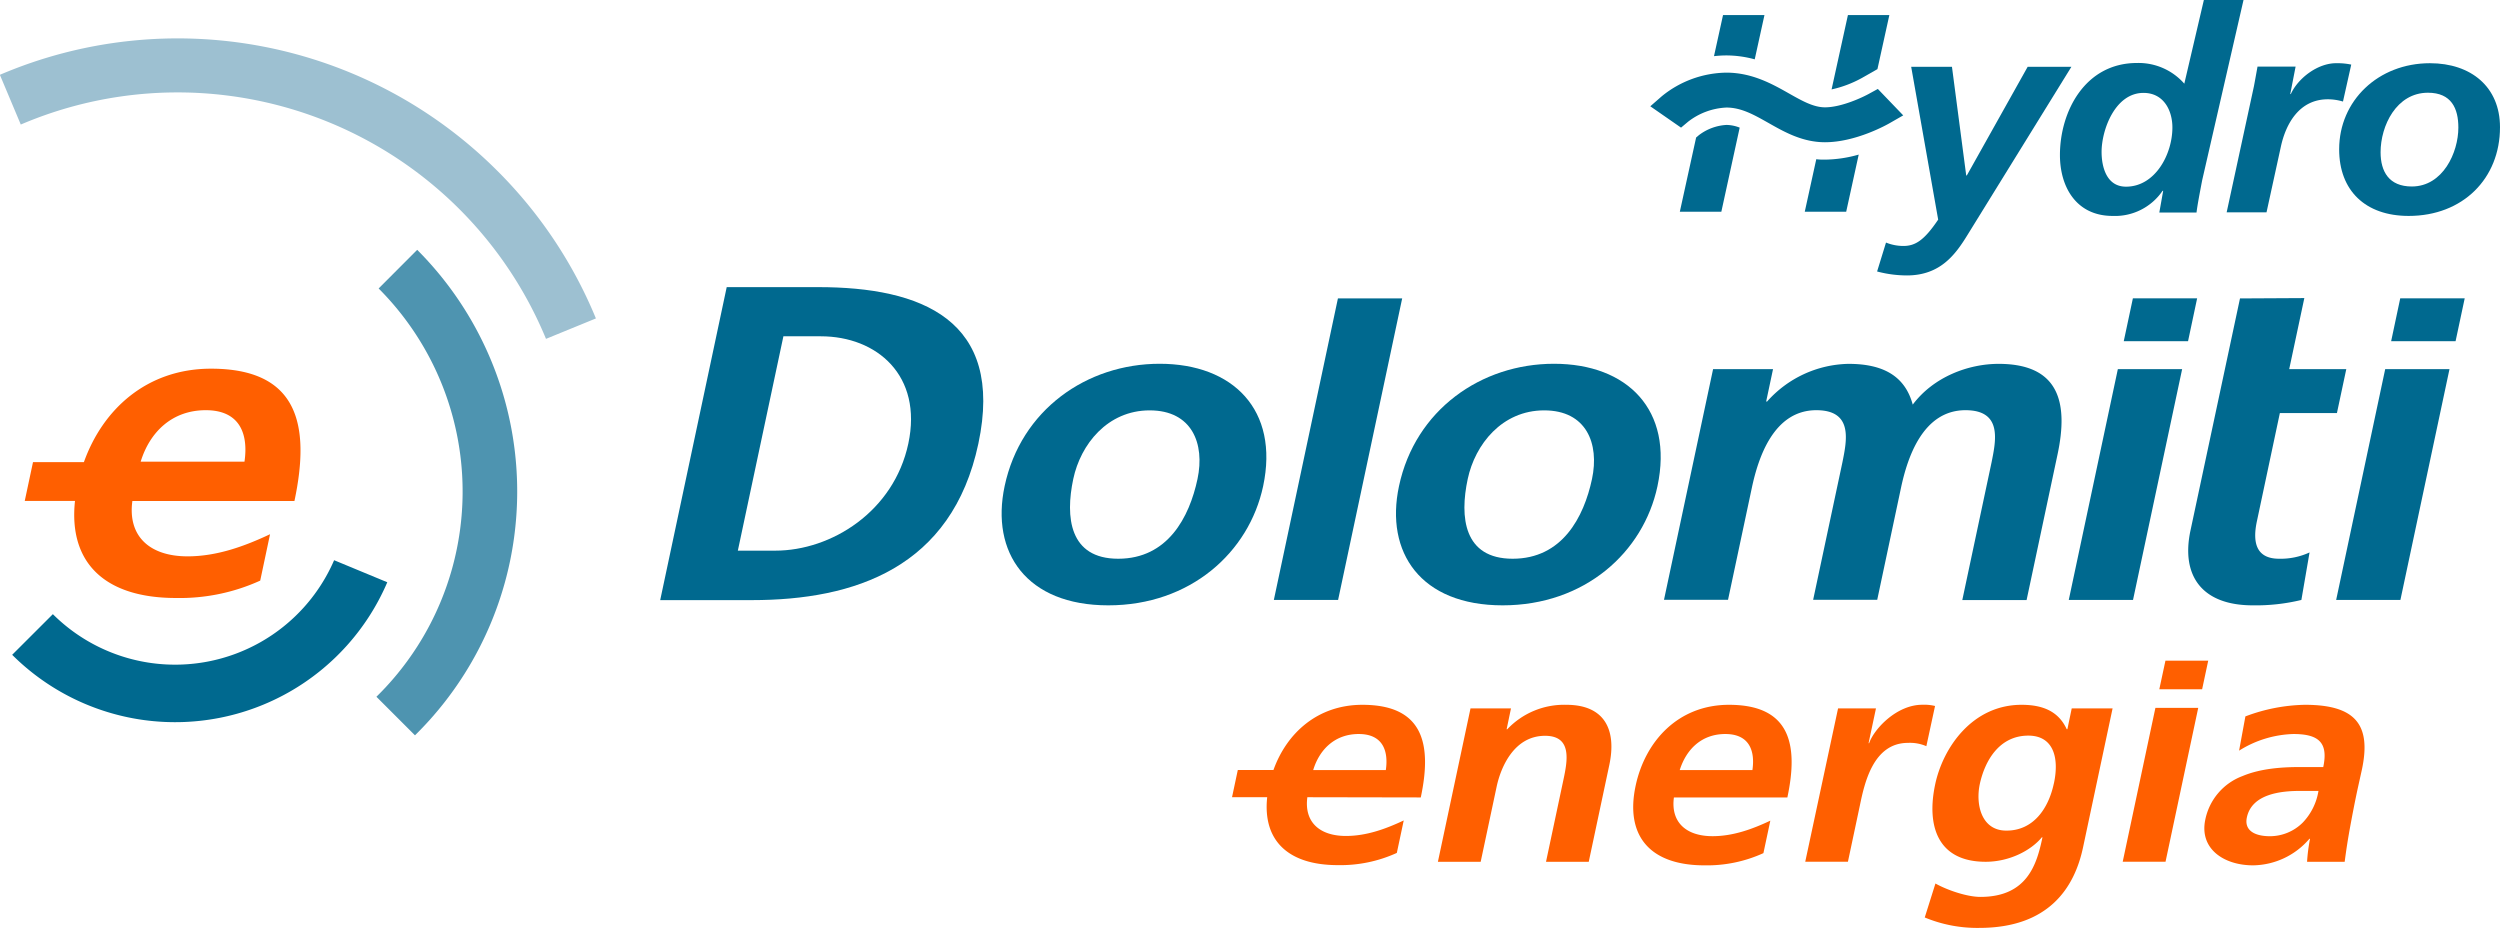 <svg id="Livello_1" data-name="Livello 1" xmlns="http://www.w3.org/2000/svg" viewBox="0 0 575.09 213.45"><defs><style>.cls-1{fill:#00698f;}.cls-2{fill:#4e94b0;}.cls-3{fill:#9dc0d1;}.cls-4{fill:#ff5f00;}</style></defs><path class="cls-1" d="M460.05,35l3.28,25h.14l14-25h10.06L463.67,73.61c-2.8,4.57-6.29,9.39-14,9.39a26.77,26.77,0,0,1-6.84-.91l2.05-6.65a10.69,10.69,0,0,0,4,.78c2.74,0,4.79-1.3,8-6.06L450.67,35Z" transform="translate(-11.03 -19.64)"/><path class="cls-1" d="M527.12,19.64,517.61,61.1c-.55,2.87-1.1,5.74-1.3,7.43h-8.56l.89-5h-.14A13.23,13.23,0,0,1,497,69.31c-8.35,0-12.11-6.65-12.11-14,0-10,5.75-21.18,17.73-21.18a14,14,0,0,1,10.88,4.76L518,19.64ZM494.47,54.58c0,3.39,1.1,8,5.62,8,6.7,0,10.67-7.43,10.67-13.62,0-3.91-2-7.95-6.64-7.95C497.55,41,494.47,49.56,494.47,54.58Z" transform="translate(-11.03 -19.64)"/><path class="cls-1" d="M529.52,39.46c.27-1.44.54-2.94.82-4.5h8.76l-1.23,6.32H538c1.65-3.65,6.17-7.1,10.41-7.1a15.53,15.53,0,0,1,3.49.32L550,43a12.31,12.31,0,0,0-3.49-.52c-6.5,0-9.65,5.54-10.81,10.95l-3.29,15.06h-9.17Z" transform="translate(-11.03 -19.64)"/><path class="cls-1" d="M586.12,48.91c0,11.8-8.55,20.4-21,20.4-10,0-16-5.86-16-15.32,0-11.21,9-19.81,20.88-19.81C579.48,34.18,586.12,39.65,586.12,48.91Zm-9.58.06c0-4.36-1.58-8-7-8-7.26,0-10.89,7.62-10.89,13.69,0,4.43,1.92,7.88,7.19,7.88C573,62.53,576.54,54.71,576.54,49Z" transform="translate(-11.03 -19.64)"/><path class="cls-1" d="M87.89,148.51a39.85,39.85,0,0,1-64.7,12.41l-9.36,9.35a53.09,53.09,0,0,0,86.29-16.69Z" transform="translate(-11.03 -19.64)"/><path class="cls-2" d="M107,77.11,98.13,86a66.12,66.12,0,0,1-.51,93.92l8.87,8.87A78.66,78.66,0,0,0,107,77.11Z" transform="translate(-11.03 -19.64)"/><path class="cls-3" d="M125.5,59A104,104,0,0,0,11,36.85l4.81,11.44a91.7,91.7,0,0,1,120.82,49.3l11.48-4.7A103.6,103.6,0,0,0,125.5,59Z" transform="translate(-11.03 -19.64)"/><path class="cls-1" d="M178.2,85.69h21.07c23.61,0,42.89,7.42,36.82,36s-28.5,36-52.11,36H162.9Zm2.56,60.62h8.61c12.9,0,27.28-9,30.61-24.64S212.75,97,199.84,97h-8.6Z" transform="translate(-11.03 -19.64)"/><path class="cls-1" d="M277.79,103.32c16.88,0,27.53,10.62,23.81,28.15-3.25,15.25-16.76,27.42-35.62,27.42s-27.09-12.17-23.85-27.42C245.85,113.94,261,103.32,277.79,103.32Zm-9.53,44.85c11.36,0,16.36-9.49,18.24-18.35,1.73-8.15-1.28-15.78-11-15.78s-15.9,7.84-17.58,15.78C256.06,138.58,257,148.17,268.26,148.17Z" transform="translate(-11.03 -19.64)"/><path class="cls-1" d="M318.8,88.29h14.78l-14.74,69.36H304.06Z" transform="translate(-11.03 -19.64)"/><path class="cls-1" d="M368.5,103.32c16.88,0,27.54,10.62,23.81,28.15-3.24,15.25-16.75,27.42-35.62,27.42s-27.09-12.17-23.84-27.42C336.57,113.94,351.74,103.32,368.5,103.32ZM359,148.17c11.37,0,16.36-9.49,18.25-18.35,1.73-8.15-1.29-15.78-11-15.78s-15.9,7.84-17.59,15.78C346.78,138.58,347.72,148.17,359,148.17Z" transform="translate(-11.03 -19.64)"/><path class="cls-1" d="M405.1,104.56h13.79L417.31,112h.22a25.69,25.69,0,0,1,18.72-8.66c7.94,0,13,2.78,14.78,9.38,4.78-6.39,12.8-9.38,19.75-9.38,14,0,16.08,9,13.56,20.83l-7.12,33.5H462.43L469.16,126c1-5,2.54-12-6-12-9.82,0-13.36,10.93-14.83,17.84l-5.47,25.77H428.12L434.85,126c1-5,2.54-12-6-12-9.82,0-13.36,10.93-14.83,17.84l-5.48,25.77H393.81Z" transform="translate(-11.03 -19.64)"/><path class="cls-1" d="M501.67,88.27h14.78l-2.09,9.86H499.57Zm-3.46,16.29H513L501.7,157.65H486.92Z" transform="translate(-11.03 -19.64)"/><path class="cls-1" d="M563.17,88.27H578l-2.1,9.86H561.08Zm-3.46,16.29H574.5l-11.29,53.09H548.43Z" transform="translate(-11.03 -19.64)"/><path class="cls-1" d="M526.31,88.29l14.8-.08-3.48,16.35h13.13l-2.15,10.1H535.48l-5.25,24.74c-1,4.54-.54,8.77,5.08,8.77a15.86,15.86,0,0,0,7-1.45l-1.88,10.93a44.36,44.36,0,0,1-11.19,1.24c-11.58,0-16.56-6.7-14.32-17.22Z" transform="translate(-11.03 -19.64)"/><path class="cls-4" d="M349.3,182.6h9.31l-1,4.79h.15a18,18,0,0,1,13.58-5.62c8.95,0,11.58,5.9,9.89,13.84l-4.73,22.27h-9.83l4-18.84c.92-4.32,2.08-10.14-4.22-10.14-7.11,0-10.18,7.19-11.14,11.71l-3.67,17.27H341.8Z" transform="translate(-11.03 -19.64)"/><path class="cls-4" d="M416.68,215.89a31.2,31.2,0,0,1-13.57,2.81c-12.46,0-18.29-6.71-15.83-18.29,2.17-10.21,9.75-18.64,21.48-18.64,14,0,16.05,9,13.43,21.31h-26.1c-.77,5.69,2.8,8.91,8.89,8.91,4.76,0,9.21-1.65,13.29-3.57Zm-2.53-19.11c.65-4.46-.73-8.29-6.23-8.29s-9,3.56-10.49,8.29Z" transform="translate(-11.03 -19.64)"/><path class="cls-4" d="M433.85,182.6h8.72l-1.7,8H441c1.13-3.29,6.35-8.84,12.21-8.84a10.62,10.62,0,0,1,2.95.28l-2,9.25a9.49,9.49,0,0,0-4.24-.76c-8,0-10,9.32-11.05,14.39l-2.75,12.95h-9.82Z" transform="translate(-11.03 -19.64)"/><path class="cls-4" d="M497,182.6l-6.77,31.85c-2,9.59-8.07,18.64-23.9,18.64a31.46,31.46,0,0,1-12.54-2.4l2.46-7.81c2.69,1.51,7.26,3.08,10.34,3.08,10.85,0,13-7.6,14.28-13.7h-.15c-2.47,3-7.42,5.62-12.92,5.62-11.14,0-13.62-8.36-11.61-17.81,1.81-8.5,8.58-18.3,19.87-18.3,5,0,8.54,1.58,10.39,5.62h.15l1-4.79Zm-13.5,17.26c1.29-6-.16-11-5.88-11-6.67,0-10,5.75-11.17,11.17-1,4.79.44,10.68,6.09,10.68C478.69,210.75,482.24,205.75,483.49,199.86Z" transform="translate(-11.03 -19.64)"/><path class="cls-4" d="M527.55,184.44a40.48,40.48,0,0,1,13.69-2.67c11.51,0,15.33,4.46,13.12,14.87l-1,4.52c-.76,3.56-1.26,6.24-1.74,8.84s-.87,5.14-1.23,7.88h-8.65a39.88,39.88,0,0,1,.68-5.28h-.15a17.34,17.34,0,0,1-12.95,6.1c-6.67,0-12.39-3.77-11-10.48a13.59,13.59,0,0,1,8.6-10.07c4.1-1.72,9-2.06,13.12-2.06h5.42c1.21-5.68-1.1-7.6-6.89-7.6a24.71,24.71,0,0,0-12.47,3.83ZM533.21,212a10.69,10.69,0,0,0,7.56-3.16,13.67,13.67,0,0,0,3.59-7.26h-4.25c-4.4,0-11.07.69-12.22,6.1C527.25,210.68,529.69,212,533.21,212Z" transform="translate(-11.03 -19.64)"/><path class="cls-4" d="M509.16,171.62H519l-1.4,6.57h-9.85Zm-2.31,10.86h9.85l-7.52,35.39h-9.85Z" transform="translate(-11.03 -19.64)"/><path class="cls-4" d="M337.86,203.08c2.62-12.33.57-21.31-13.43-21.31-10.32,0-17.43,6.53-20.46,15h-8.2l-1.33,6.26h8.09c-1.06,9.93,4.78,15.62,16.25,15.62a31.17,31.17,0,0,0,13.57-2.81l1.59-7.47c-4.07,1.92-8.53,3.57-13.29,3.57-6.09,0-9.65-3.22-8.88-8.91Zm-14.27-14.59c5.5,0,6.88,3.83,6.23,8.29H313.11C314.55,192.05,318.09,188.49,323.59,188.49Z" transform="translate(-11.03 -19.64)"/><path class="cls-4" d="M41.48,134.89H78.76c3.74-17.62.81-30.44-19.19-30.44-14.74,0-24.9,9.32-29.24,21.5H18.62l-1.9,8.93H28.28c-1.52,14.19,6.83,22.32,23.22,22.32a44.64,44.64,0,0,0,19.39-4l2.26-10.67c-5.81,2.74-12.18,5.09-19,5.09C45.47,147.61,40.38,143,41.48,134.89ZM58.37,114c7.85,0,9.83,5.48,8.9,11.84H43.39C45.45,119.13,50.52,114,58.37,114Z" transform="translate(-11.03 -19.64)"/><path class="cls-1" d="M408.16,44.38c3.43,0,6.35,1.66,9.73,3.57,3.65,2.07,7.78,4.41,12.95,4.41,7.07,0,14.22-4,15-4.46l3-1.72L443,40.1l-1.83,1c-1.58.9-6.51,3.23-10.32,3.23-2.65,0-5.28-1.49-8.32-3.21-3.75-2.12-8.42-4.77-14.36-4.77a23.94,23.94,0,0,0-14.89,5.45l-2.62,2.29L397.73,49l1.57-1.32A15.47,15.47,0,0,1,408.16,44.38Z" transform="translate(-11.03 -19.64)"/><path class="cls-1" d="M430.84,56.36c-.69,0-1.35,0-2-.1l-2.65,12.09h9.53L438.6,55.2A29.15,29.15,0,0,1,430.84,56.36Z" transform="translate(-11.03 -19.64)"/><path class="cls-1" d="M408.16,48.38a11.51,11.51,0,0,0-6.32,2.35l-.64.54-3.75,17.08H407L411.22,49A8.43,8.43,0,0,0,408.16,48.38Z" transform="translate(-11.03 -19.64)"/><path class="cls-1" d="M439.18,37.66l3.73-2.12,2.74-12.44h-9.53l-3.76,17.11A25.62,25.62,0,0,0,439.18,37.66Z" transform="translate(-11.03 -19.64)"/><path class="cls-1" d="M408.16,32.39a24.86,24.86,0,0,1,6.52.9l2.24-10.19h-9.53l-2.08,9.46A26.14,26.14,0,0,1,408.16,32.39Z" transform="translate(-11.03 -19.64)"/></svg>